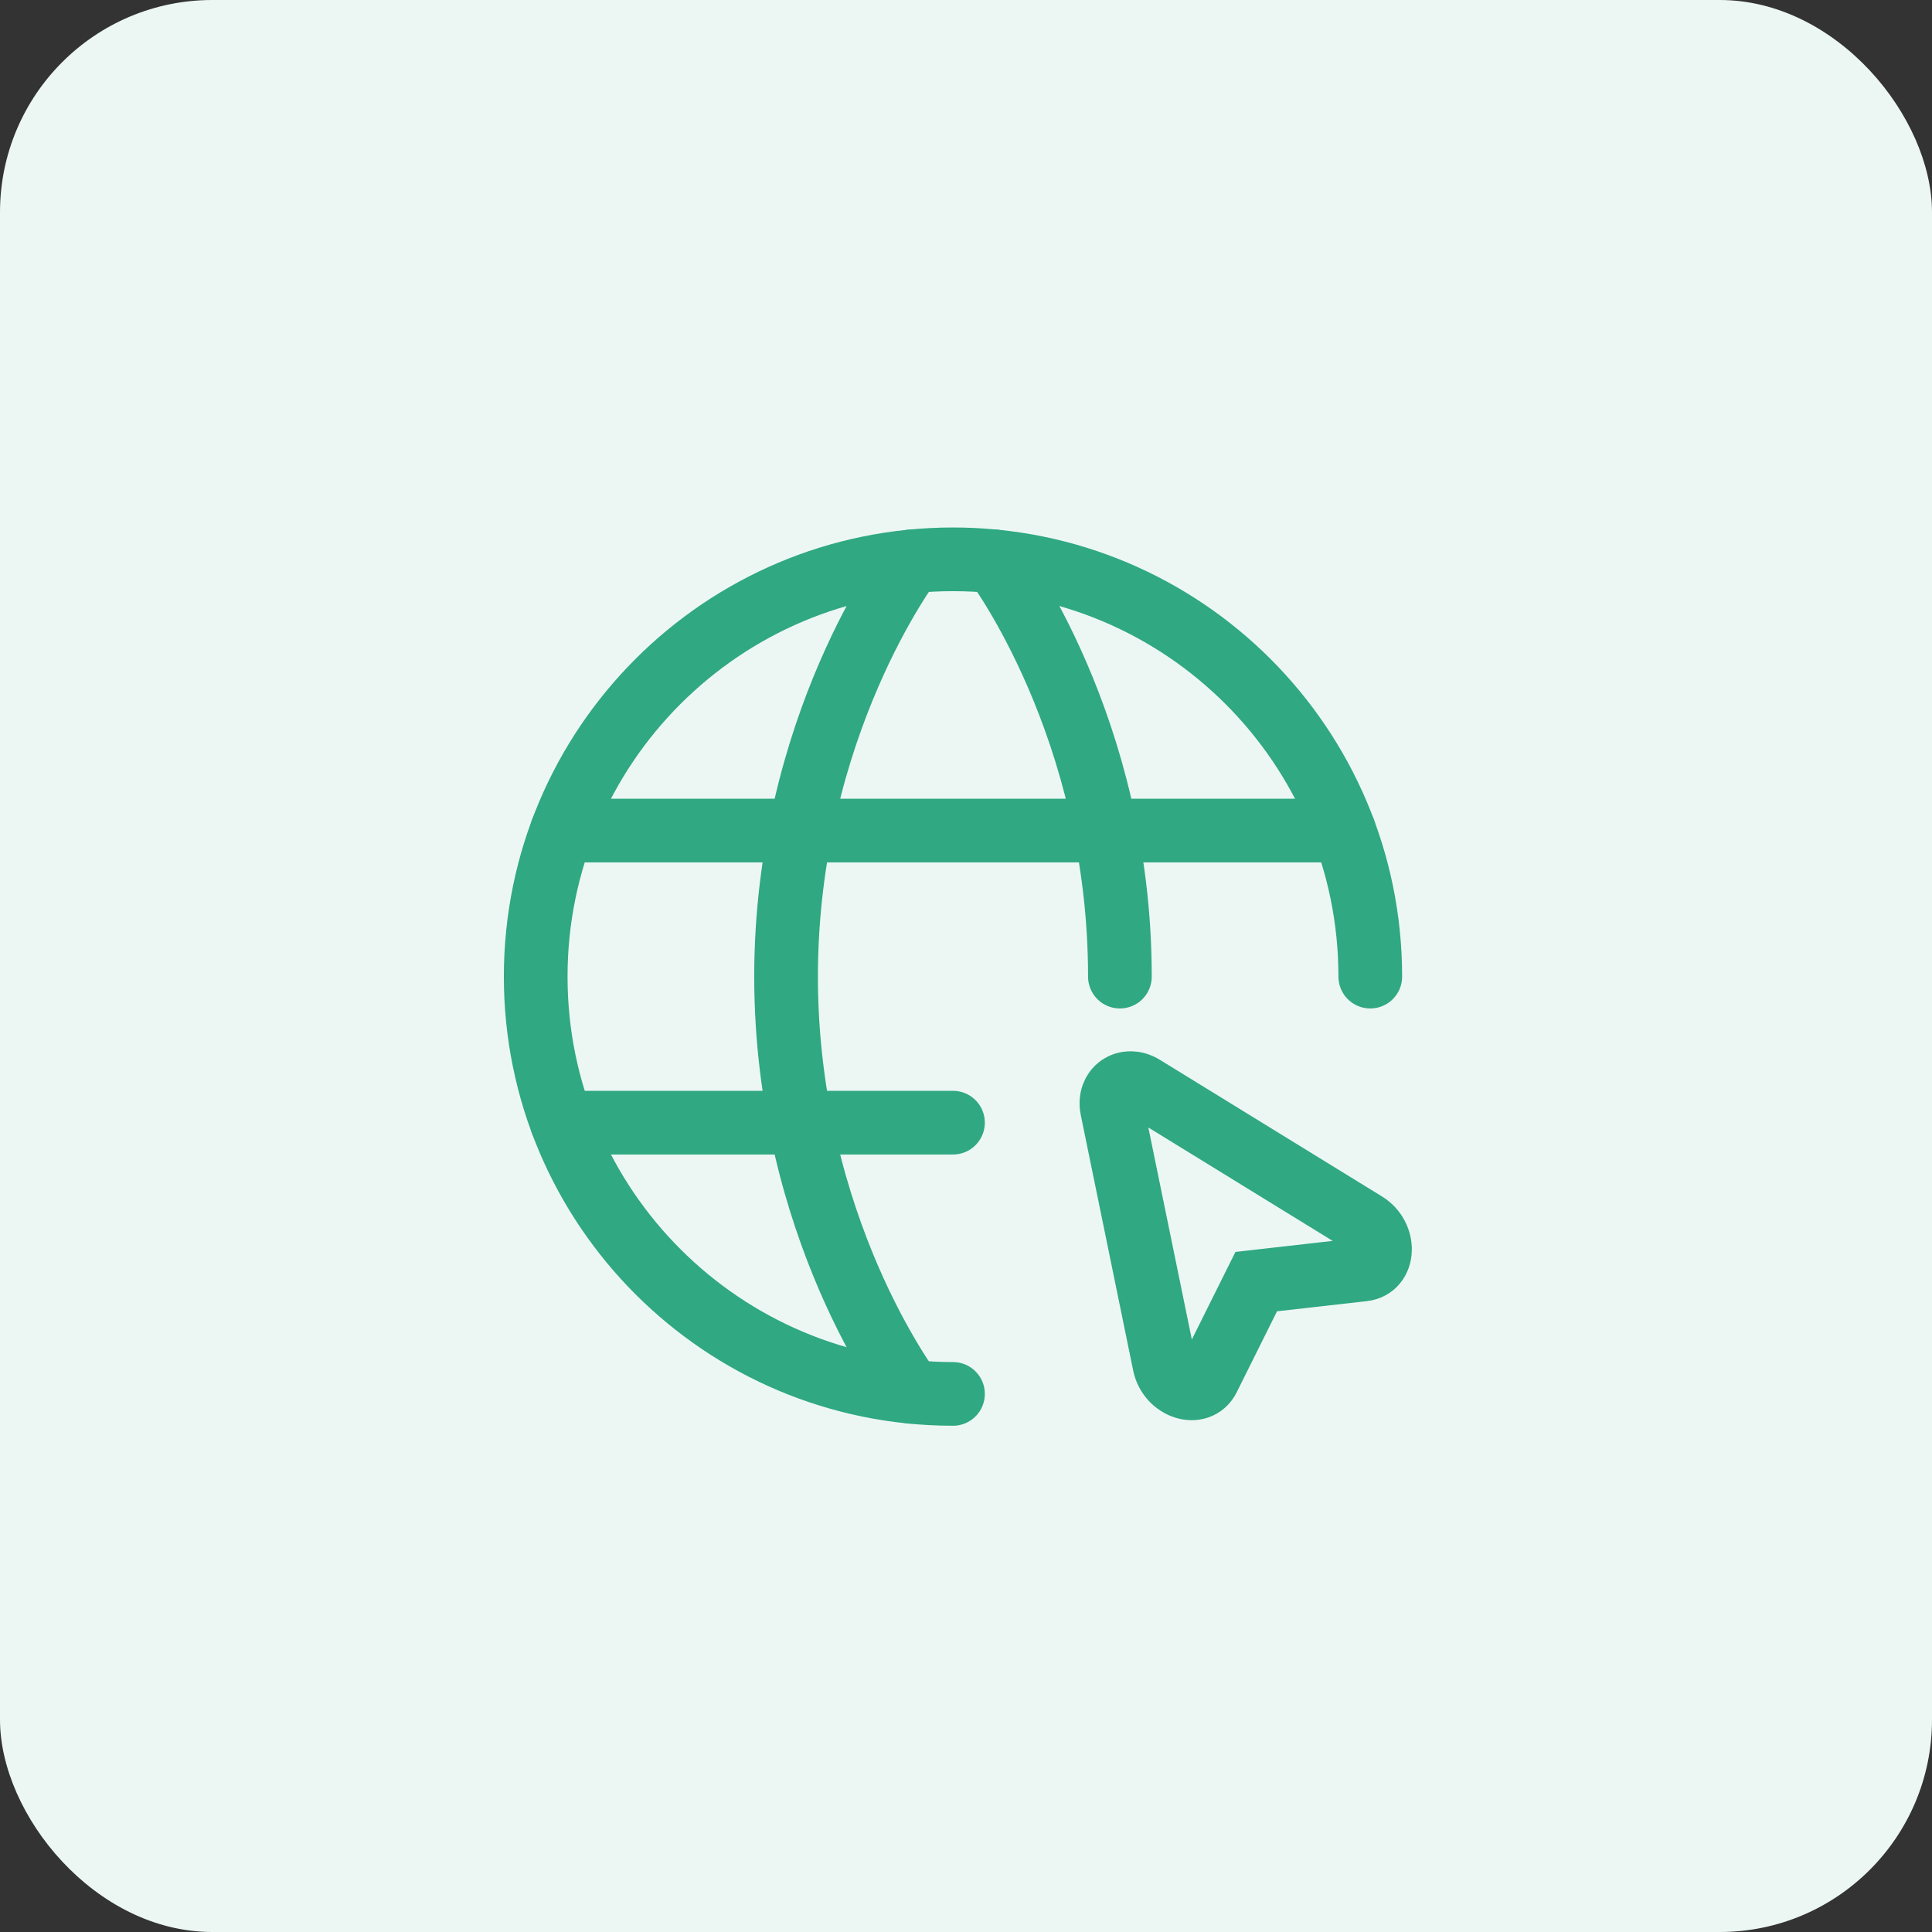 <svg width="91" height="91" viewBox="0 0 91 91" fill="none" xmlns="http://www.w3.org/2000/svg">
<rect x="0" y="0" width="91" height="91" fill="#333333" stroke="none"/>
<rect width="91" height="91" rx="10" fill="#ECF7F4"/>
<path d="M64.542 46C64.542 35.145 55.743 26.345 44.887 26.345C34.032 26.345 25.232 35.145 25.232 46C25.232 56.855 34.032 65.655 44.887 65.655" stroke="#30A882" stroke-width="3" stroke-linecap="round" stroke-linejoin="round"/>
<path d="M46.853 26.444C46.853 26.444 52.749 34.207 52.749 46M42.922 65.557C42.922 65.557 37.025 57.793 37.025 46C37.025 34.207 42.922 26.444 42.922 26.444M26.471 52.879H44.887M26.471 39.121H63.304" stroke="#30A882" stroke-width="3" stroke-linecap="round" stroke-linejoin="round"/>
<path d="M64.304 57.63C65.275 58.227 65.214 59.68 64.216 59.794L59.17 60.366L56.908 64.91C56.46 65.812 55.074 65.37 54.844 64.253L52.378 52.232C52.183 51.289 53.032 50.695 53.852 51.2L64.304 57.63Z" stroke="#30A882" stroke-width="3"/>
</svg>
